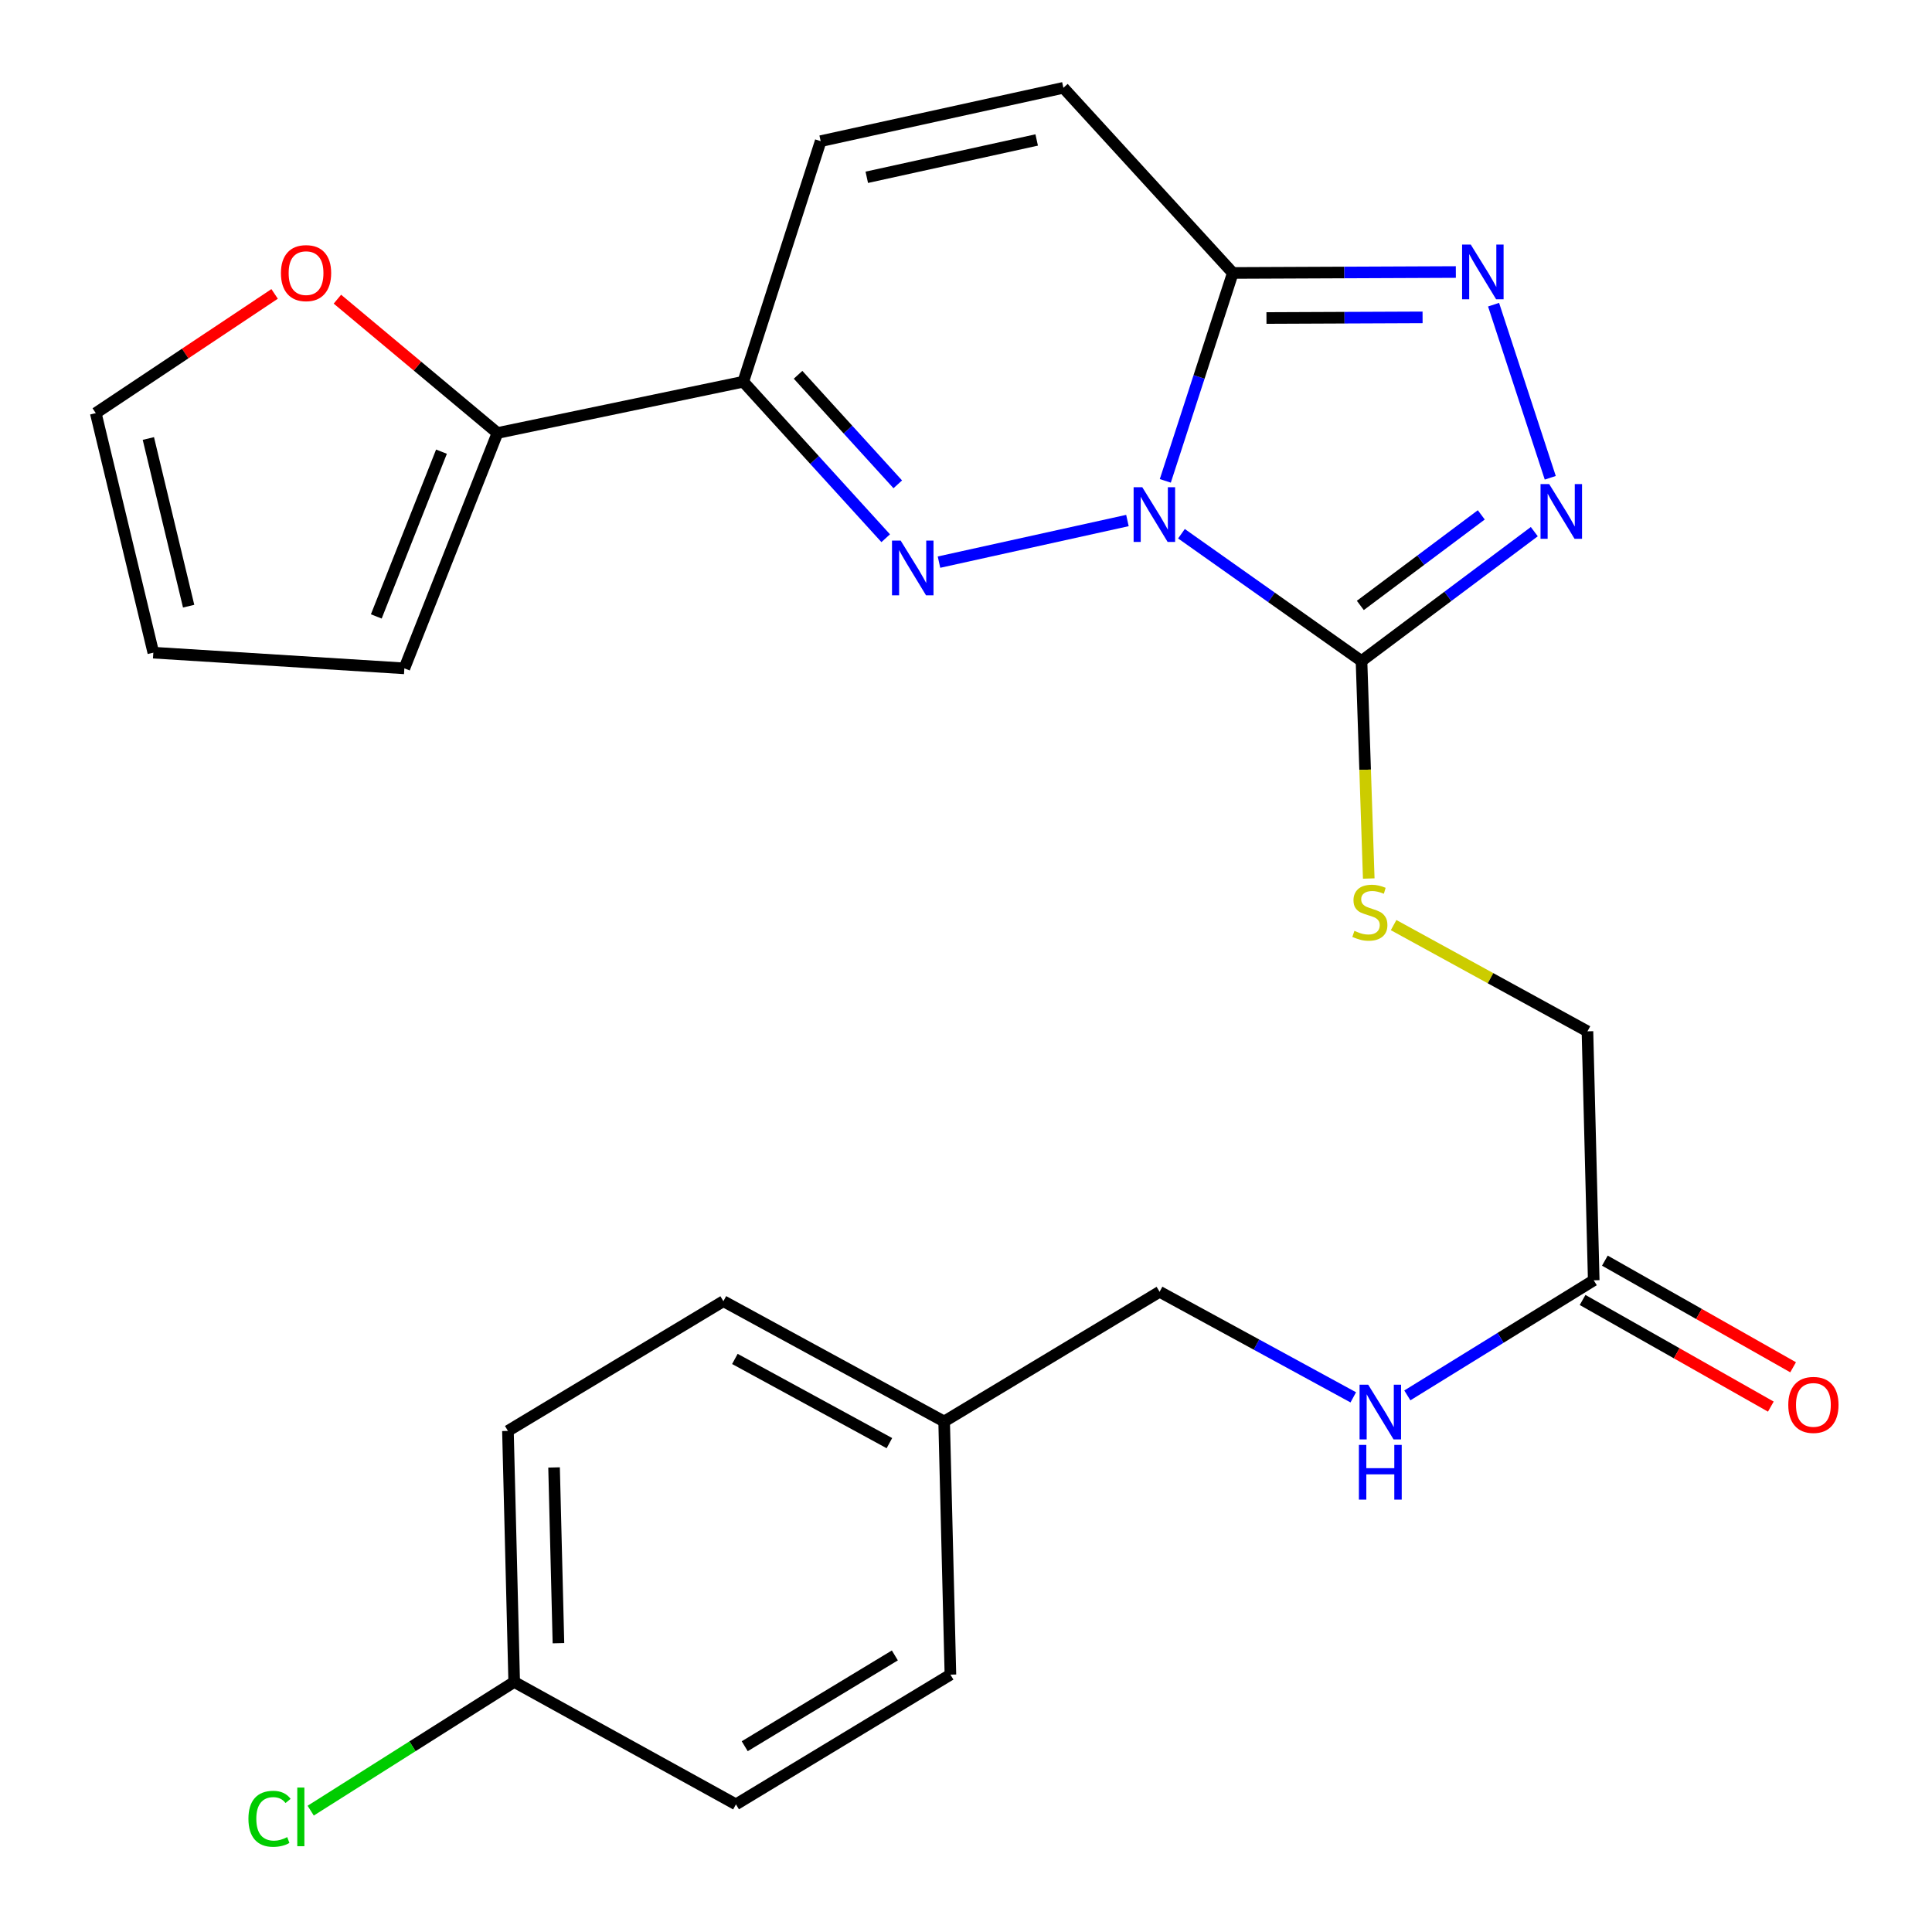 <?xml version='1.0' encoding='iso-8859-1'?>
<svg version='1.1' baseProfile='full'
              xmlns='http://www.w3.org/2000/svg'
                      xmlns:rdkit='http://www.rdkit.org/xml'
                      xmlns:xlink='http://www.w3.org/1999/xlink'
                  xml:space='preserve'
width='1000px' height='1000px' viewBox='0 0 1000 1000'>
<!-- END OF HEADER -->
<rect style='opacity:1.0;fill:#FFFFFF;stroke:none' width='1000' height='1000' x='0' y='0'> </rect>
<path class='bond-0' d='M 583.557,269.422 L 486.024,290.962' style='fill:none;fill-rule:evenodd;stroke:#0000FF;stroke-width:6px;stroke-linecap:butt;stroke-linejoin:miter;stroke-opacity:1' />
<path class='bond-1' d='M 611.521,276.257 L 658.117,309.2' style='fill:none;fill-rule:evenodd;stroke:#0000FF;stroke-width:6px;stroke-linecap:butt;stroke-linejoin:miter;stroke-opacity:1' />
<path class='bond-1' d='M 658.117,309.2 L 704.713,342.144' style='fill:none;fill-rule:evenodd;stroke:#000000;stroke-width:6px;stroke-linecap:butt;stroke-linejoin:miter;stroke-opacity:1' />
<path class='bond-2' d='M 603.163,248.896 L 620.633,195.09' style='fill:none;fill-rule:evenodd;stroke:#0000FF;stroke-width:6px;stroke-linecap:butt;stroke-linejoin:miter;stroke-opacity:1' />
<path class='bond-2' d='M 620.633,195.09 L 638.102,141.284' style='fill:none;fill-rule:evenodd;stroke:#000000;stroke-width:6px;stroke-linecap:butt;stroke-linejoin:miter;stroke-opacity:1' />
<path class='bond-5' d='M 458.441,278.583 L 421.581,238.086' style='fill:none;fill-rule:evenodd;stroke:#0000FF;stroke-width:6px;stroke-linecap:butt;stroke-linejoin:miter;stroke-opacity:1' />
<path class='bond-5' d='M 421.581,238.086 L 384.72,197.588' style='fill:none;fill-rule:evenodd;stroke:#000000;stroke-width:6px;stroke-linecap:butt;stroke-linejoin:miter;stroke-opacity:1' />
<path class='bond-5' d='M 464.684,250.686 L 438.882,222.338' style='fill:none;fill-rule:evenodd;stroke:#0000FF;stroke-width:6px;stroke-linecap:butt;stroke-linejoin:miter;stroke-opacity:1' />
<path class='bond-5' d='M 438.882,222.338 L 413.08,193.99' style='fill:none;fill-rule:evenodd;stroke:#000000;stroke-width:6px;stroke-linecap:butt;stroke-linejoin:miter;stroke-opacity:1' />
<path class='bond-3' d='M 704.713,342.144 L 749.432,308.661' style='fill:none;fill-rule:evenodd;stroke:#000000;stroke-width:6px;stroke-linecap:butt;stroke-linejoin:miter;stroke-opacity:1' />
<path class='bond-3' d='M 749.432,308.661 L 794.15,275.178' style='fill:none;fill-rule:evenodd;stroke:#0000FF;stroke-width:6px;stroke-linecap:butt;stroke-linejoin:miter;stroke-opacity:1' />
<path class='bond-3' d='M 704.107,313.371 L 735.41,289.934' style='fill:none;fill-rule:evenodd;stroke:#000000;stroke-width:6px;stroke-linecap:butt;stroke-linejoin:miter;stroke-opacity:1' />
<path class='bond-3' d='M 735.41,289.934 L 766.713,266.496' style='fill:none;fill-rule:evenodd;stroke:#0000FF;stroke-width:6px;stroke-linecap:butt;stroke-linejoin:miter;stroke-opacity:1' />
<path class='bond-9' d='M 704.713,342.144 L 706.588,398.432' style='fill:none;fill-rule:evenodd;stroke:#000000;stroke-width:6px;stroke-linecap:butt;stroke-linejoin:miter;stroke-opacity:1' />
<path class='bond-9' d='M 706.588,398.432 L 708.463,454.72' style='fill:none;fill-rule:evenodd;stroke:#CCCC00;stroke-width:6px;stroke-linecap:butt;stroke-linejoin:miter;stroke-opacity:1' />
<path class='bond-4' d='M 638.102,141.284 L 695.822,141.04' style='fill:none;fill-rule:evenodd;stroke:#000000;stroke-width:6px;stroke-linecap:butt;stroke-linejoin:miter;stroke-opacity:1' />
<path class='bond-4' d='M 695.822,141.04 L 753.541,140.797' style='fill:none;fill-rule:evenodd;stroke:#0000FF;stroke-width:6px;stroke-linecap:butt;stroke-linejoin:miter;stroke-opacity:1' />
<path class='bond-4' d='M 655.517,164.605 L 695.92,164.435' style='fill:none;fill-rule:evenodd;stroke:#000000;stroke-width:6px;stroke-linecap:butt;stroke-linejoin:miter;stroke-opacity:1' />
<path class='bond-4' d='M 695.92,164.435 L 736.324,164.265' style='fill:none;fill-rule:evenodd;stroke:#0000FF;stroke-width:6px;stroke-linecap:butt;stroke-linejoin:miter;stroke-opacity:1' />
<path class='bond-7' d='M 638.102,141.284 L 550.41,45.455' style='fill:none;fill-rule:evenodd;stroke:#000000;stroke-width:6px;stroke-linecap:butt;stroke-linejoin:miter;stroke-opacity:1' />
<path class='bond-26' d='M 802.414,247.297 L 773.072,157.701' style='fill:none;fill-rule:evenodd;stroke:#0000FF;stroke-width:6px;stroke-linecap:butt;stroke-linejoin:miter;stroke-opacity:1' />
<path class='bond-6' d='M 384.72,197.588 L 257.49,224.115' style='fill:none;fill-rule:evenodd;stroke:#000000;stroke-width:6px;stroke-linecap:butt;stroke-linejoin:miter;stroke-opacity:1' />
<path class='bond-27' d='M 384.72,197.588 L 424.778,73.061' style='fill:none;fill-rule:evenodd;stroke:#000000;stroke-width:6px;stroke-linecap:butt;stroke-linejoin:miter;stroke-opacity:1' />
<path class='bond-11' d='M 257.49,224.115 L 216.065,189.483' style='fill:none;fill-rule:evenodd;stroke:#000000;stroke-width:6px;stroke-linecap:butt;stroke-linejoin:miter;stroke-opacity:1' />
<path class='bond-11' d='M 216.065,189.483 L 174.64,154.851' style='fill:none;fill-rule:evenodd;stroke:#FF0000;stroke-width:6px;stroke-linecap:butt;stroke-linejoin:miter;stroke-opacity:1' />
<path class='bond-12' d='M 257.49,224.115 L 209.296,345.939' style='fill:none;fill-rule:evenodd;stroke:#000000;stroke-width:6px;stroke-linecap:butt;stroke-linejoin:miter;stroke-opacity:1' />
<path class='bond-12' d='M 228.506,233.783 L 194.77,319.059' style='fill:none;fill-rule:evenodd;stroke:#000000;stroke-width:6px;stroke-linecap:butt;stroke-linejoin:miter;stroke-opacity:1' />
<path class='bond-8' d='M 550.41,45.455 L 424.778,73.061' style='fill:none;fill-rule:evenodd;stroke:#000000;stroke-width:6px;stroke-linecap:butt;stroke-linejoin:miter;stroke-opacity:1' />
<path class='bond-8' d='M 536.586,72.445 L 448.644,91.77' style='fill:none;fill-rule:evenodd;stroke:#000000;stroke-width:6px;stroke-linecap:butt;stroke-linejoin:miter;stroke-opacity:1' />
<path class='bond-17' d='M 721.332,478.827 L 771.497,506.321' style='fill:none;fill-rule:evenodd;stroke:#CCCC00;stroke-width:6px;stroke-linecap:butt;stroke-linejoin:miter;stroke-opacity:1' />
<path class='bond-17' d='M 771.497,506.321 L 821.663,533.815' style='fill:none;fill-rule:evenodd;stroke:#000000;stroke-width:6px;stroke-linecap:butt;stroke-linejoin:miter;stroke-opacity:1' />
<path class='bond-10' d='M 824.912,662.683 L 821.663,533.815' style='fill:none;fill-rule:evenodd;stroke:#000000;stroke-width:6px;stroke-linecap:butt;stroke-linejoin:miter;stroke-opacity:1' />
<path class='bond-13' d='M 824.912,662.683 L 776.673,692.469' style='fill:none;fill-rule:evenodd;stroke:#000000;stroke-width:6px;stroke-linecap:butt;stroke-linejoin:miter;stroke-opacity:1' />
<path class='bond-13' d='M 776.673,692.469 L 728.434,722.256' style='fill:none;fill-rule:evenodd;stroke:#0000FF;stroke-width:6px;stroke-linecap:butt;stroke-linejoin:miter;stroke-opacity:1' />
<path class='bond-16' d='M 819.146,672.86 L 867.863,700.46' style='fill:none;fill-rule:evenodd;stroke:#000000;stroke-width:6px;stroke-linecap:butt;stroke-linejoin:miter;stroke-opacity:1' />
<path class='bond-16' d='M 867.863,700.46 L 916.579,728.059' style='fill:none;fill-rule:evenodd;stroke:#FF0000;stroke-width:6px;stroke-linecap:butt;stroke-linejoin:miter;stroke-opacity:1' />
<path class='bond-16' d='M 830.678,652.505 L 879.395,680.104' style='fill:none;fill-rule:evenodd;stroke:#000000;stroke-width:6px;stroke-linecap:butt;stroke-linejoin:miter;stroke-opacity:1' />
<path class='bond-16' d='M 879.395,680.104 L 928.111,707.704' style='fill:none;fill-rule:evenodd;stroke:#FF0000;stroke-width:6px;stroke-linecap:butt;stroke-linejoin:miter;stroke-opacity:1' />
<path class='bond-14' d='M 142.141,152.129 L 95.857,182.982' style='fill:none;fill-rule:evenodd;stroke:#FF0000;stroke-width:6px;stroke-linecap:butt;stroke-linejoin:miter;stroke-opacity:1' />
<path class='bond-14' d='M 95.857,182.982 L 49.572,213.834' style='fill:none;fill-rule:evenodd;stroke:#000000;stroke-width:6px;stroke-linecap:butt;stroke-linejoin:miter;stroke-opacity:1' />
<path class='bond-15' d='M 209.296,345.939 L 79.362,337.815' style='fill:none;fill-rule:evenodd;stroke:#000000;stroke-width:6px;stroke-linecap:butt;stroke-linejoin:miter;stroke-opacity:1' />
<path class='bond-18' d='M 700.455,723.265 L 650.329,695.944' style='fill:none;fill-rule:evenodd;stroke:#0000FF;stroke-width:6px;stroke-linecap:butt;stroke-linejoin:miter;stroke-opacity:1' />
<path class='bond-18' d='M 650.329,695.944 L 600.202,668.622' style='fill:none;fill-rule:evenodd;stroke:#000000;stroke-width:6px;stroke-linecap:butt;stroke-linejoin:miter;stroke-opacity:1' />
<path class='bond-28' d='M 49.572,213.834 L 79.362,337.815' style='fill:none;fill-rule:evenodd;stroke:#000000;stroke-width:6px;stroke-linecap:butt;stroke-linejoin:miter;stroke-opacity:1' />
<path class='bond-28' d='M 76.788,226.966 L 97.641,313.753' style='fill:none;fill-rule:evenodd;stroke:#000000;stroke-width:6px;stroke-linecap:butt;stroke-linejoin:miter;stroke-opacity:1' />
<path class='bond-20' d='M 600.202,668.622 L 488.685,735.766' style='fill:none;fill-rule:evenodd;stroke:#000000;stroke-width:6px;stroke-linecap:butt;stroke-linejoin:miter;stroke-opacity:1' />
<path class='bond-19' d='M 266.146,870.574 L 262.91,740.64' style='fill:none;fill-rule:evenodd;stroke:#000000;stroke-width:6px;stroke-linecap:butt;stroke-linejoin:miter;stroke-opacity:1' />
<path class='bond-19' d='M 289.048,850.502 L 286.783,759.548' style='fill:none;fill-rule:evenodd;stroke:#000000;stroke-width:6px;stroke-linecap:butt;stroke-linejoin:miter;stroke-opacity:1' />
<path class='bond-21' d='M 266.146,870.574 L 213.48,903.883' style='fill:none;fill-rule:evenodd;stroke:#000000;stroke-width:6px;stroke-linecap:butt;stroke-linejoin:miter;stroke-opacity:1' />
<path class='bond-21' d='M 213.48,903.883 L 160.815,937.192' style='fill:none;fill-rule:evenodd;stroke:#00CC00;stroke-width:6px;stroke-linecap:butt;stroke-linejoin:miter;stroke-opacity:1' />
<path class='bond-29' d='M 266.146,870.574 L 380.925,933.936' style='fill:none;fill-rule:evenodd;stroke:#000000;stroke-width:6px;stroke-linecap:butt;stroke-linejoin:miter;stroke-opacity:1' />
<path class='bond-24' d='M 488.685,735.766 L 491.935,866.792' style='fill:none;fill-rule:evenodd;stroke:#000000;stroke-width:6px;stroke-linecap:butt;stroke-linejoin:miter;stroke-opacity:1' />
<path class='bond-25' d='M 488.685,735.766 L 374.426,673.496' style='fill:none;fill-rule:evenodd;stroke:#000000;stroke-width:6px;stroke-linecap:butt;stroke-linejoin:miter;stroke-opacity:1' />
<path class='bond-25' d='M 460.351,746.968 L 380.37,703.379' style='fill:none;fill-rule:evenodd;stroke:#000000;stroke-width:6px;stroke-linecap:butt;stroke-linejoin:miter;stroke-opacity:1' />
<path class='bond-22' d='M 380.925,933.936 L 491.935,866.792' style='fill:none;fill-rule:evenodd;stroke:#000000;stroke-width:6px;stroke-linecap:butt;stroke-linejoin:miter;stroke-opacity:1' />
<path class='bond-22' d='M 385.468,903.846 L 463.175,856.845' style='fill:none;fill-rule:evenodd;stroke:#000000;stroke-width:6px;stroke-linecap:butt;stroke-linejoin:miter;stroke-opacity:1' />
<path class='bond-23' d='M 262.91,740.64 L 374.426,673.496' style='fill:none;fill-rule:evenodd;stroke:#000000;stroke-width:6px;stroke-linecap:butt;stroke-linejoin:miter;stroke-opacity:1' />
<path  class='atom-0' d='M 591.239 252.183
L 600.519 267.183
Q 601.439 268.663, 602.919 271.343
Q 604.399 274.023, 604.479 274.183
L 604.479 252.183
L 608.239 252.183
L 608.239 280.503
L 604.359 280.503
L 594.399 264.103
Q 593.239 262.183, 591.999 259.983
Q 590.799 257.783, 590.439 257.103
L 590.439 280.503
L 586.759 280.503
L 586.759 252.183
L 591.239 252.183
' fill='#0000FF'/>
<path  class='atom-1' d='M 466.179 279.803
L 475.459 294.803
Q 476.379 296.283, 477.859 298.963
Q 479.339 301.643, 479.419 301.803
L 479.419 279.803
L 483.179 279.803
L 483.179 308.123
L 479.299 308.123
L 469.339 291.723
Q 468.179 289.803, 466.939 287.603
Q 465.739 285.403, 465.379 284.723
L 465.379 308.123
L 461.699 308.123
L 461.699 279.803
L 466.179 279.803
' fill='#0000FF'/>
<path  class='atom-4' d='M 801.86 250.559
L 811.14 265.559
Q 812.06 267.039, 813.54 269.719
Q 815.02 272.399, 815.1 272.559
L 815.1 250.559
L 818.86 250.559
L 818.86 278.879
L 814.98 278.879
L 805.02 262.479
Q 803.86 260.559, 802.62 258.359
Q 801.42 256.159, 801.06 255.479
L 801.06 278.879
L 797.38 278.879
L 797.38 250.559
L 801.86 250.559
' fill='#0000FF'/>
<path  class='atom-5' d='M 761.256 126.578
L 770.536 141.578
Q 771.456 143.058, 772.936 145.738
Q 774.416 148.418, 774.496 148.578
L 774.496 126.578
L 778.256 126.578
L 778.256 154.898
L 774.376 154.898
L 764.416 138.498
Q 763.256 136.578, 762.016 134.378
Q 760.816 132.178, 760.456 131.498
L 760.456 154.898
L 756.776 154.898
L 756.776 126.578
L 761.256 126.578
' fill='#0000FF'/>
<path  class='atom-10' d='M 701.041 481.81
Q 701.361 481.93, 702.681 482.49
Q 704.001 483.05, 705.441 483.41
Q 706.921 483.73, 708.361 483.73
Q 711.041 483.73, 712.601 482.45
Q 714.161 481.13, 714.161 478.85
Q 714.161 477.29, 713.361 476.33
Q 712.601 475.37, 711.401 474.85
Q 710.201 474.33, 708.201 473.73
Q 705.681 472.97, 704.161 472.25
Q 702.681 471.53, 701.601 470.01
Q 700.561 468.49, 700.561 465.93
Q 700.561 462.37, 702.961 460.17
Q 705.401 457.97, 710.201 457.97
Q 713.481 457.97, 717.201 459.53
L 716.281 462.61
Q 712.881 461.21, 710.321 461.21
Q 707.561 461.21, 706.041 462.37
Q 704.521 463.49, 704.561 465.45
Q 704.561 466.97, 705.321 467.89
Q 706.121 468.81, 707.241 469.33
Q 708.401 469.85, 710.321 470.45
Q 712.881 471.25, 714.401 472.05
Q 715.921 472.85, 717.001 474.49
Q 718.121 476.09, 718.121 478.85
Q 718.121 482.77, 715.481 484.89
Q 712.881 486.97, 708.521 486.97
Q 706.001 486.97, 704.081 486.41
Q 702.201 485.89, 699.961 484.97
L 701.041 481.81
' fill='#CCCC00'/>
<path  class='atom-12' d='M 145.411 141.364
Q 145.411 134.564, 148.771 130.764
Q 152.131 126.964, 158.411 126.964
Q 164.691 126.964, 168.051 130.764
Q 171.411 134.564, 171.411 141.364
Q 171.411 148.244, 168.011 152.164
Q 164.611 156.044, 158.411 156.044
Q 152.171 156.044, 148.771 152.164
Q 145.411 148.284, 145.411 141.364
M 158.411 152.844
Q 162.731 152.844, 165.051 149.964
Q 167.411 147.044, 167.411 141.364
Q 167.411 135.804, 165.051 133.004
Q 162.731 130.164, 158.411 130.164
Q 154.091 130.164, 151.731 132.964
Q 149.411 135.764, 149.411 141.364
Q 149.411 147.084, 151.731 149.964
Q 154.091 152.844, 158.411 152.844
' fill='#FF0000'/>
<path  class='atom-14' d='M 708.188 716.732
L 717.468 731.732
Q 718.388 733.212, 719.868 735.892
Q 721.348 738.572, 721.428 738.732
L 721.428 716.732
L 725.188 716.732
L 725.188 745.052
L 721.308 745.052
L 711.348 728.652
Q 710.188 726.732, 708.948 724.532
Q 707.748 722.332, 707.388 721.652
L 707.388 745.052
L 703.708 745.052
L 703.708 716.732
L 708.188 716.732
' fill='#0000FF'/>
<path  class='atom-14' d='M 703.368 747.884
L 707.208 747.884
L 707.208 759.924
L 721.688 759.924
L 721.688 747.884
L 725.528 747.884
L 725.528 776.204
L 721.688 776.204
L 721.688 763.124
L 707.208 763.124
L 707.208 776.204
L 703.368 776.204
L 703.368 747.884
' fill='#0000FF'/>
<path  class='atom-17' d='M 925.612 727.177
Q 925.612 720.377, 928.972 716.577
Q 932.332 712.777, 938.612 712.777
Q 944.892 712.777, 948.252 716.577
Q 951.612 720.377, 951.612 727.177
Q 951.612 734.057, 948.212 737.977
Q 944.812 741.857, 938.612 741.857
Q 932.372 741.857, 928.972 737.977
Q 925.612 734.097, 925.612 727.177
M 938.612 738.657
Q 942.932 738.657, 945.252 735.777
Q 947.612 732.857, 947.612 727.177
Q 947.612 721.617, 945.252 718.817
Q 942.932 715.977, 938.612 715.977
Q 934.292 715.977, 931.932 718.777
Q 929.612 721.577, 929.612 727.177
Q 929.612 732.897, 931.932 735.777
Q 934.292 738.657, 938.612 738.657
' fill='#FF0000'/>
<path  class='atom-22' d='M 128.588 941.402
Q 128.588 934.362, 131.868 930.682
Q 135.188 926.962, 141.468 926.962
Q 147.308 926.962, 150.428 931.082
L 147.788 933.242
Q 145.508 930.242, 141.468 930.242
Q 137.188 930.242, 134.908 933.122
Q 132.668 935.962, 132.668 941.402
Q 132.668 947.002, 134.988 949.882
Q 137.348 952.762, 141.908 952.762
Q 145.028 952.762, 148.668 950.882
L 149.788 953.882
Q 148.308 954.842, 146.068 955.402
Q 143.828 955.962, 141.348 955.962
Q 135.188 955.962, 131.868 952.202
Q 128.588 948.442, 128.588 941.402
' fill='#00CC00'/>
<path  class='atom-22' d='M 153.868 925.242
L 157.548 925.242
L 157.548 955.602
L 153.868 955.602
L 153.868 925.242
' fill='#00CC00'/>
</svg>
